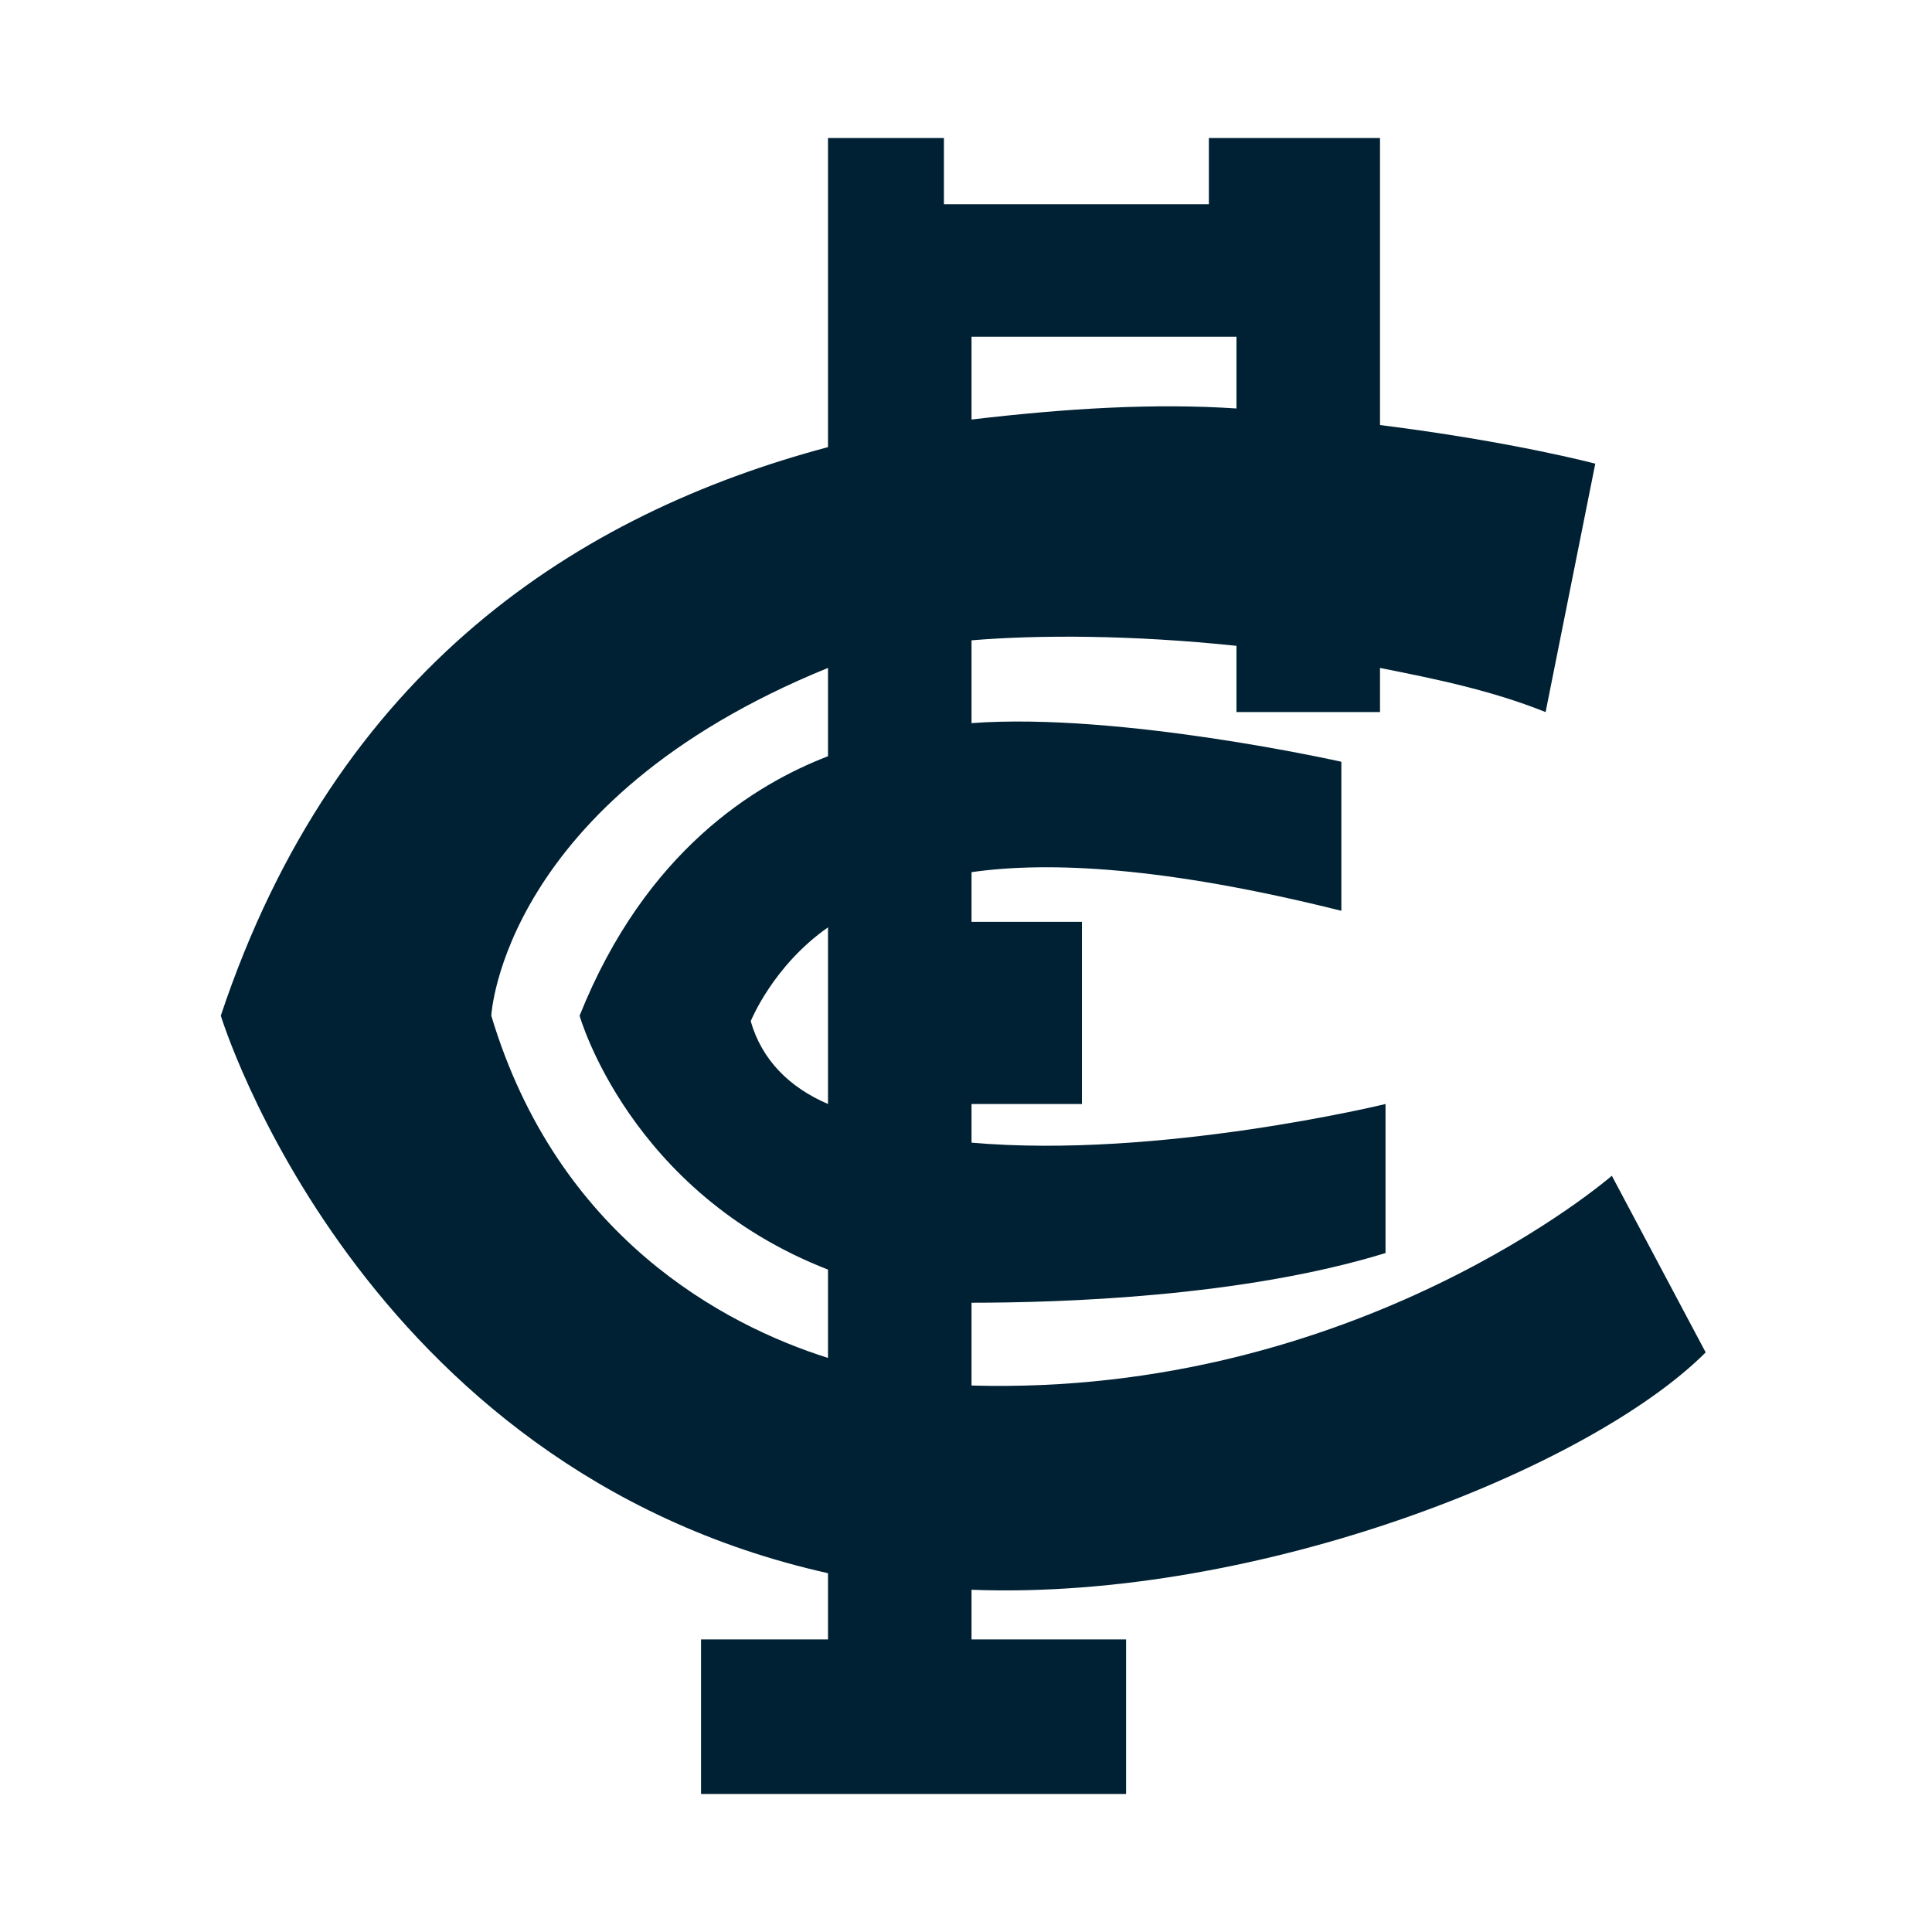 <?xml version="1.0" encoding="utf-8"?>
<!-- Generator: Adobe Illustrator 24.0.1, SVG Export Plug-In . SVG Version: 6.00 Build 0)  -->
<svg version="1.1" id="Layer_1" xmlns="http://www.w3.org/2000/svg" xmlns:xlink="http://www.w3.org/1999/xlink" x="0px" y="0px"
	 viewBox="0 0 35 35" style="enable-background:new 0 0 35 35;" xml:space="preserve">
<style type="text/css">
	.st0{fill:#002133;}
</style>
<path class="st0" d="M17.6,28.8c5.2,0.2,11.2-2.2,13.3-4.3l-1.7-3.2c0,0-4.6,4-11.6,3.8v-1.5c1.6,0,4.9-0.1,7.5-0.9v-2.7
	c0,0-4.1,1-7.5,0.7V20h2v-3.3h-2v-0.9c1.4-0.2,3.5-0.1,6.7,0.7l0-2.7c0,0-4-0.9-6.7-0.7v-1.5c1.2-0.1,2.9-0.1,4.8,0.1v1.2H25l0-0.8
	c1,0.2,2,0.4,3,0.8l0.9-4.5c0,0-1.5-0.4-3.9-0.7l0-1.5V2.5h-3.1v1.2h-4.8V2.5H15l0,1.2v0.2v2.2v2c-4.5,1.2-8.9,4-11,10.3
	c0,0,2.5,8.2,11,10.1v1.2h-2.3v2.8h7.7v-2.8h-2.8V28.8z M15,20c-0.7-0.3-1.2-0.8-1.4-1.5c0,0,0.4-1,1.4-1.7V20z M17.6,6.1h4.3h0.5
	v1.3c-1.5-0.1-3.1,0-4.8,0.2V6.1z M8.9,18.4c0,0,0.2-3.9,6.1-6.3v1.6c-1.3,0.5-3.3,1.7-4.5,4.7c0,0,0.9,3.2,4.5,4.6v1.6
	C13.1,24,10.1,22.4,8.9,18.4"/>
</svg>
